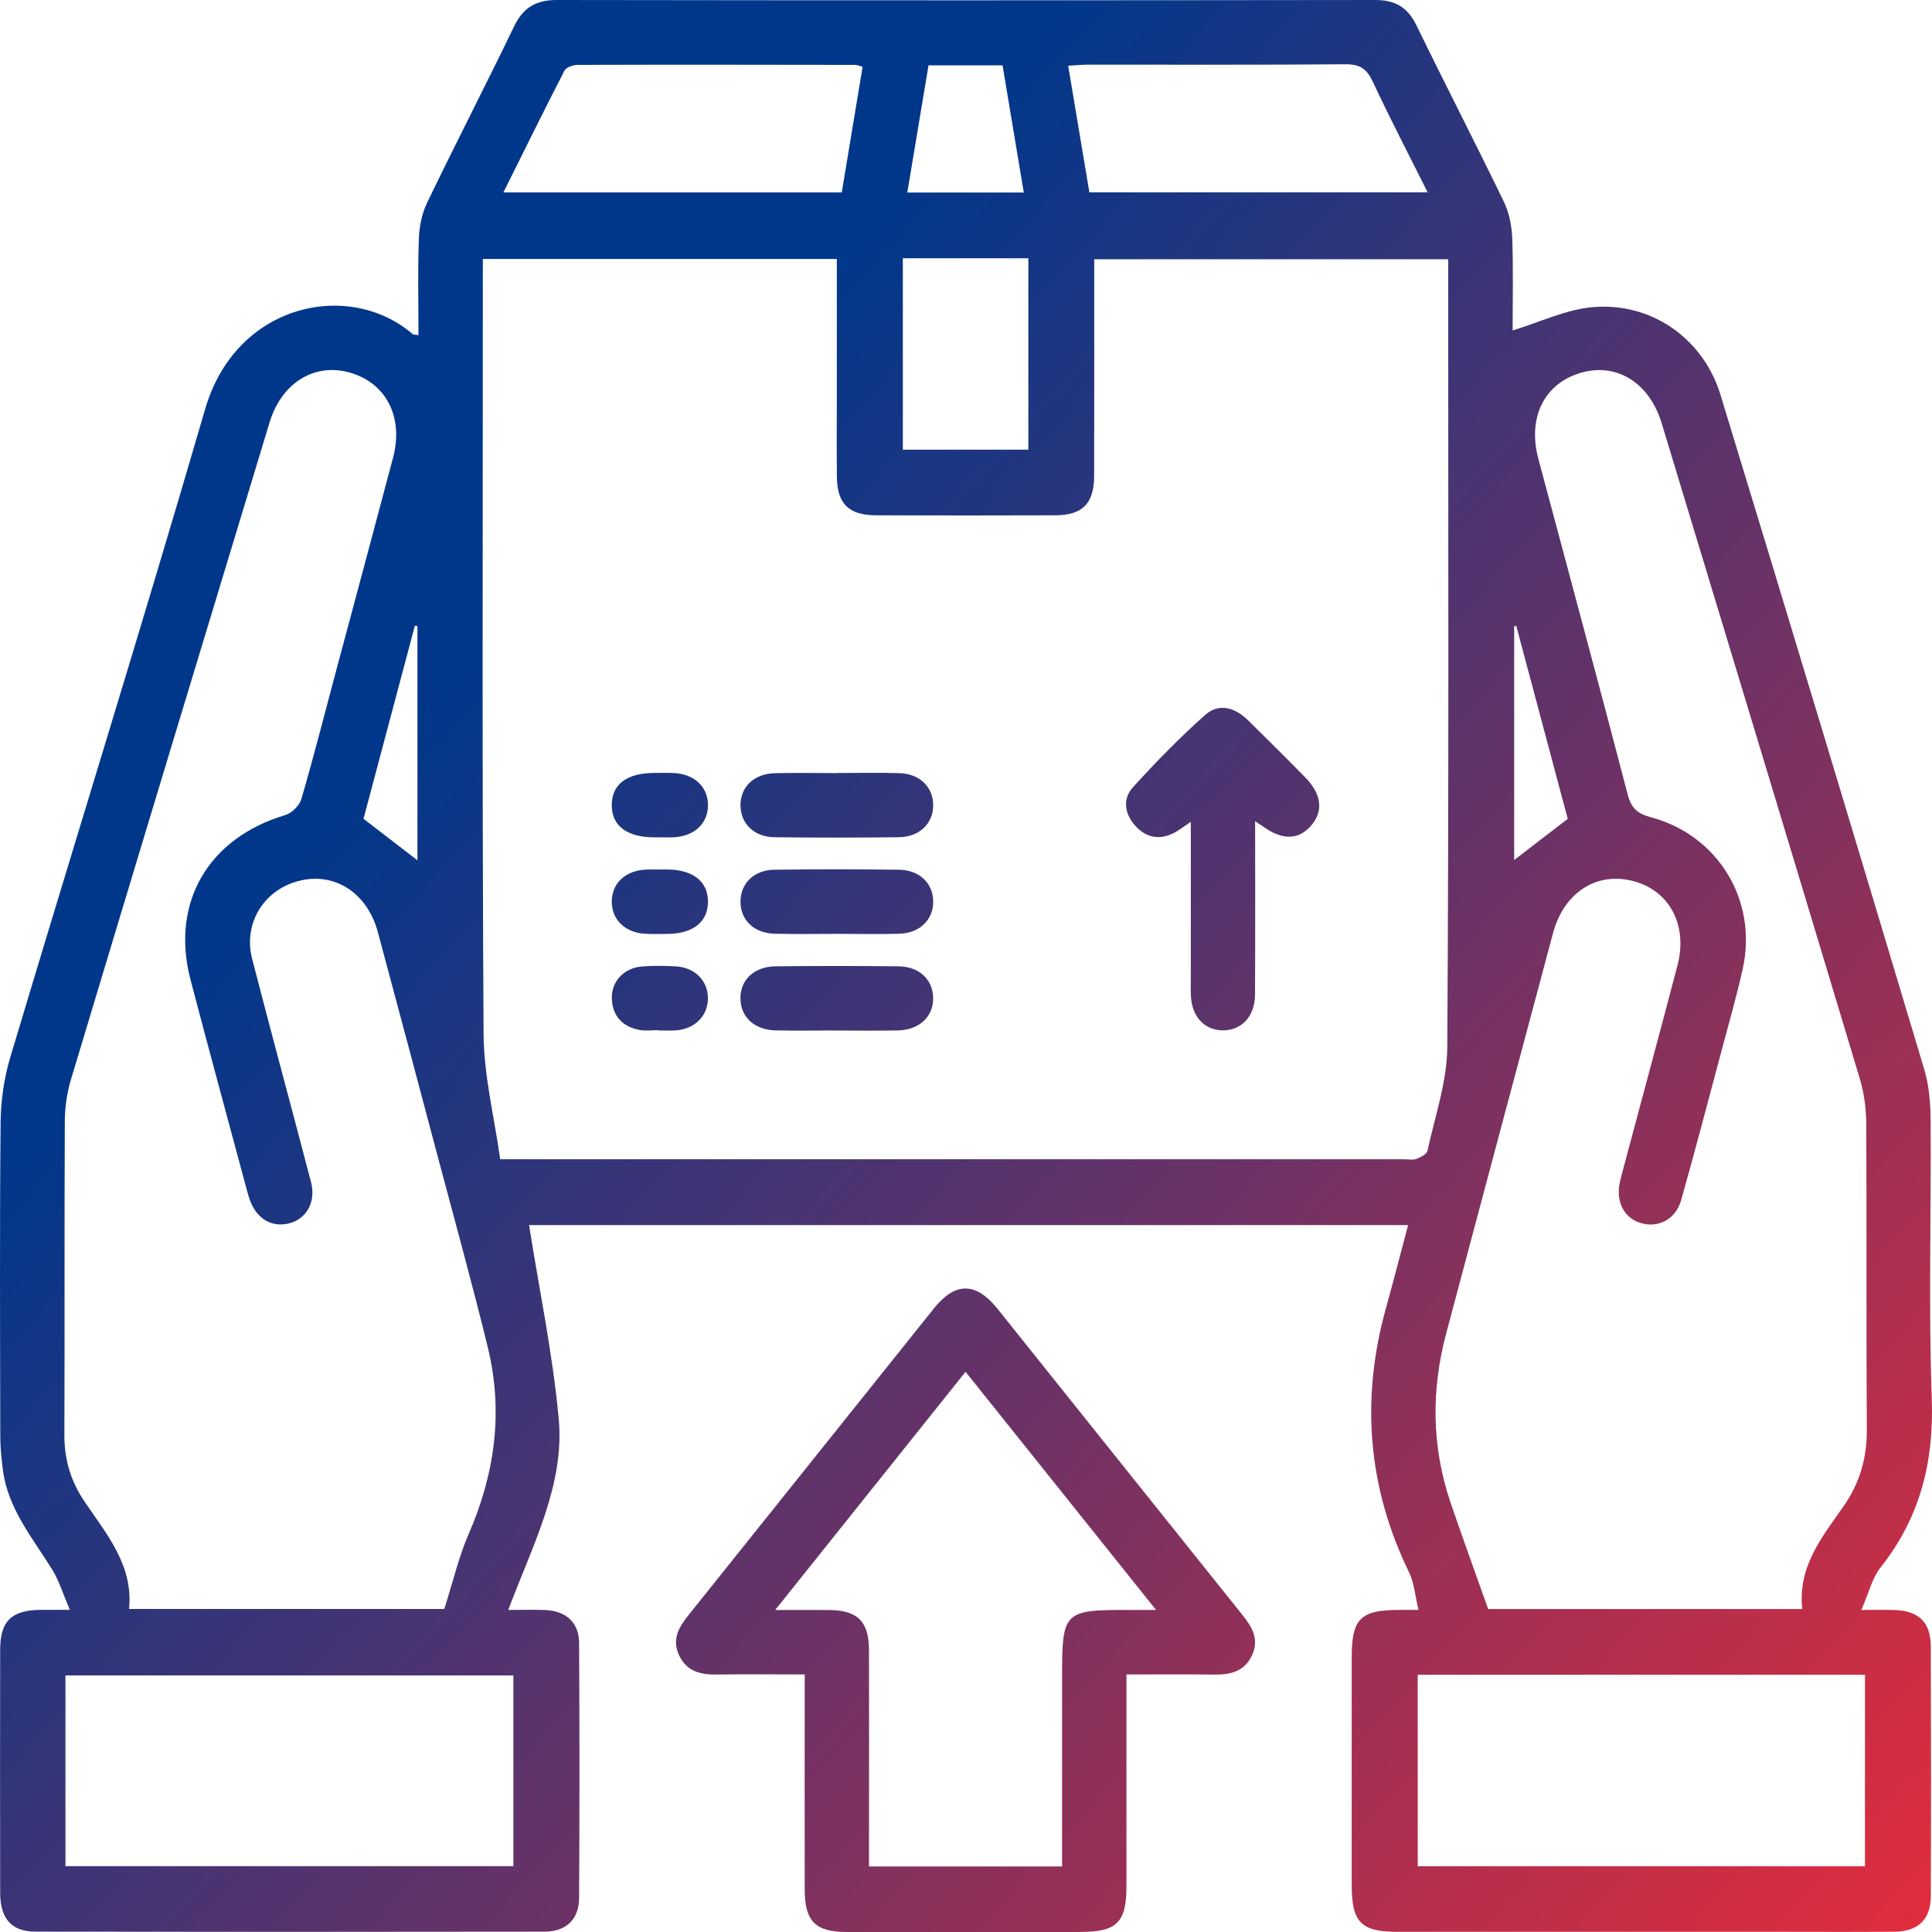 <svg width="100" height="100" viewBox="0 0 100 100" fill="none" xmlns="http://www.w3.org/2000/svg">
<path d="M3.618 83.333C3.251 82.474 3.057 81.817 2.712 81.258C1.694 79.611 0.412 78.103 0.151 76.09C0.076 75.508 0.015 74.918 0.015 74.332C0.004 68.915 -0.019 63.502 0.031 58.086C0.042 56.959 0.212 55.794 0.535 54.715C3.883 43.529 7.356 32.38 10.62 21.169C12.225 15.659 18.106 14.485 21.357 17.291C21.399 17.328 21.482 17.317 21.66 17.344C21.66 15.675 21.621 14.023 21.679 12.376C21.702 11.742 21.832 11.06 22.108 10.49C23.581 7.43 25.142 4.412 26.615 1.355C27.088 0.384 27.747 0 28.82 0C42.941 0.022 57.062 0.019 71.182 0C72.214 0 72.859 0.376 73.312 1.307C74.8 4.362 76.357 7.38 77.837 10.437C78.112 11.005 78.248 11.686 78.273 12.323C78.332 13.981 78.293 15.645 78.293 17.105C79.686 16.685 81.054 16.012 82.466 15.895C85.5 15.645 88.167 17.536 89.051 20.432C92.602 32.063 96.112 43.707 99.601 55.357C99.855 56.206 99.924 57.135 99.93 58.028C99.96 62.818 99.818 67.611 99.988 72.395C100.105 75.678 99.382 78.554 97.338 81.13C96.899 81.684 96.729 82.449 96.342 83.33C97.104 83.33 97.546 83.322 97.989 83.33C99.298 83.358 99.935 83.948 99.938 85.225C99.952 89.528 99.955 93.834 99.938 98.138C99.932 99.356 99.287 99.974 98.047 99.985C96.103 100.004 94.162 99.99 92.219 99.99C85.592 99.99 78.966 99.99 72.339 99.99C70.445 99.99 69.967 99.501 69.964 97.573C69.964 93.651 69.964 89.728 69.964 85.806C69.964 83.792 70.404 83.342 72.375 83.328C72.645 83.328 72.917 83.328 73.421 83.328C73.243 82.591 73.198 81.928 72.931 81.378C70.785 76.969 70.429 72.418 71.736 67.711C72.125 66.312 72.486 64.904 72.884 63.41H27.383C27.908 66.734 28.606 70.056 28.918 73.413C29.238 76.857 27.569 79.967 26.307 83.33C27.23 83.33 27.739 83.311 28.25 83.336C29.304 83.389 29.969 83.99 29.974 85.027C29.999 89.436 29.999 93.843 29.974 98.252C29.969 99.345 29.301 99.982 28.184 99.982C19.405 99.996 10.629 99.996 1.85 99.982C0.601 99.982 0.012 99.317 0.009 97.979C0.001 93.779 0.001 89.578 0.009 85.378C0.012 83.898 0.601 83.339 2.117 83.325C2.492 83.322 2.868 83.325 3.616 83.325L3.618 83.333ZM74.959 13.419H56.636C56.636 17.205 56.642 20.916 56.633 24.624C56.631 26.059 56.035 26.666 54.623 26.672C51.536 26.683 48.447 26.683 45.36 26.672C43.923 26.666 43.328 26.079 43.316 24.66C43.303 23.1 43.314 21.536 43.314 19.976C43.314 17.798 43.314 15.622 43.314 13.405H24.991V14.696C24.991 27.642 24.952 40.589 25.03 53.535C25.044 55.674 25.584 57.811 25.89 60.003H27.207C42.368 60.003 57.529 60.003 72.687 60.003C72.895 60.003 73.123 60.056 73.307 59.986C73.526 59.903 73.846 59.744 73.885 59.566C74.272 57.783 74.9 55.989 74.911 54.194C74.997 41.039 74.959 27.884 74.959 14.732V13.416V13.419ZM22.995 83.286C23.451 81.856 23.745 80.576 24.26 79.394C25.622 76.268 26.056 73.06 25.25 69.744C24.463 66.515 23.573 63.31 22.719 60.094C21.671 56.144 20.62 52.194 19.558 48.247C19.027 46.269 17.411 45.181 15.62 45.56C13.721 45.963 12.564 47.738 13.051 49.632C14.043 53.49 15.095 57.335 16.099 61.188C16.365 62.209 15.865 63.09 14.975 63.319C14.046 63.555 13.248 63.065 12.912 62.05C12.867 61.919 12.828 61.786 12.792 61.652C11.813 58.005 10.818 54.364 9.861 50.709C8.818 46.722 10.787 43.368 14.767 42.188C15.106 42.088 15.501 41.69 15.601 41.351C16.24 39.156 16.805 36.939 17.394 34.73C18.379 31.05 19.371 27.37 20.345 23.687C20.865 21.717 20.097 20.032 18.429 19.392C16.496 18.652 14.616 19.673 13.952 21.867C10.512 33.203 7.081 44.542 3.669 55.886C3.463 56.57 3.36 57.313 3.354 58.03C3.329 63.444 3.352 68.857 3.332 74.27C3.327 75.53 3.657 76.654 4.358 77.695C5.509 79.403 6.908 81.008 6.68 83.28H22.995V83.286ZM93.286 83.283C93.044 81.119 94.287 79.578 95.4 77.998C96.251 76.788 96.634 75.492 96.626 74.006C96.59 68.732 96.626 63.458 96.598 58.181C96.593 57.396 96.49 56.581 96.262 55.83C92.861 44.519 89.438 33.214 86.009 21.909C85.372 19.814 83.693 18.768 81.858 19.286C79.947 19.826 79.049 21.595 79.625 23.748C81.168 29.54 82.739 35.323 84.249 41.123C84.435 41.832 84.755 42.116 85.436 42.297C88.943 43.231 90.992 46.622 90.2 50.161C89.883 51.579 89.482 52.979 89.107 54.386C88.42 56.962 87.742 59.544 87.019 62.111C86.735 63.115 85.834 63.577 84.916 63.302C84.071 63.049 83.629 62.203 83.837 61.227C83.888 60.99 83.949 60.754 84.013 60.52C84.95 57.007 85.901 53.493 86.824 49.977C87.369 47.905 86.429 46.119 84.574 45.615C82.653 45.092 80.951 46.183 80.381 48.308C78.537 55.201 76.699 62.097 74.861 68.993C74.071 71.95 74.097 74.893 75.089 77.8C75.704 79.606 76.36 81.397 77.027 83.283H93.292H93.286ZM3.388 96.591H26.573V86.721H3.388V96.591ZM73.382 86.685V96.594H96.531V86.685H73.382ZM43.569 9.959C43.934 7.761 44.292 5.614 44.648 3.461C44.468 3.41 44.37 3.358 44.27 3.358C39.482 3.349 34.693 3.344 29.905 3.358C29.669 3.358 29.307 3.483 29.215 3.661C28.156 5.717 27.135 7.792 26.056 9.959H43.569ZM73.896 9.959C72.909 7.984 71.939 6.12 71.049 4.217C70.74 3.558 70.381 3.321 69.647 3.327C65.215 3.363 60.782 3.344 56.35 3.346C56.024 3.346 55.696 3.38 55.288 3.402C55.666 5.658 56.024 7.803 56.386 9.956H73.899L73.896 9.959ZM46.731 13.369V23.275H53.227V13.369H46.731ZM52.991 9.964C52.618 7.733 52.257 5.564 51.892 3.38H48.06C47.696 5.561 47.335 7.731 46.962 9.964H52.991ZM21.607 44.533V32.405L21.474 32.385C20.576 35.762 19.677 39.142 18.815 42.38C19.822 43.156 20.689 43.824 21.61 44.533H21.607ZM78.479 32.388C78.443 32.399 78.409 32.41 78.373 32.424V44.514C79.291 43.807 80.183 43.12 81.146 42.383C80.27 39.098 79.374 35.743 78.479 32.388Z" fill="url(#paint0_linear_719_5424)"/>
<path d="M58.305 86.666C58.305 90.404 58.305 94.01 58.305 97.615C58.305 99.515 57.815 99.996 55.897 99.999C51.873 99.999 47.846 100.002 43.822 99.999C42.201 99.999 41.654 99.44 41.651 97.798C41.645 94.502 41.651 91.203 41.651 87.906C41.651 87.534 41.651 87.158 41.651 86.669C40.085 86.669 38.606 86.652 37.124 86.674C36.267 86.688 35.533 86.521 35.141 85.659C34.763 84.83 35.152 84.201 35.653 83.578C39.885 78.298 44.103 73.01 48.333 67.73C49.445 66.342 50.513 66.348 51.634 67.747C55.863 73.027 60.081 78.318 64.314 83.597C64.817 84.226 65.19 84.858 64.8 85.684C64.397 86.543 63.655 86.691 62.804 86.677C61.352 86.655 59.898 86.671 58.305 86.671V86.666ZM49.976 71.004C46.662 75.155 43.464 79.152 40.124 83.333C41.2 83.333 42.054 83.328 42.905 83.333C44.395 83.347 44.974 83.923 44.979 85.422C44.988 88.791 44.979 92.157 44.979 95.526C44.979 95.89 44.979 96.254 44.979 96.608H54.973V95.537C54.973 92.621 54.973 89.704 54.973 86.788C54.973 83.419 55.059 83.33 58.388 83.33C58.808 83.33 59.225 83.33 59.837 83.33C56.464 79.111 53.26 75.108 49.976 71.002V71.004Z" fill="url(#paint1_linear_719_5424)"/>
<path d="M64.965 42.508C64.965 45.61 64.978 48.556 64.959 51.499C64.951 52.623 64.239 53.351 63.266 53.332C62.326 53.31 61.686 52.609 61.639 51.535C61.625 51.19 61.636 50.842 61.636 50.495C61.636 47.894 61.636 45.293 61.636 42.539C61.311 42.758 61.085 42.934 60.841 43.07C60.07 43.501 59.353 43.39 58.769 42.75C58.216 42.144 58.085 41.362 58.636 40.756C59.82 39.448 61.06 38.18 62.378 37.006C63.107 36.358 63.944 36.633 64.614 37.295C65.601 38.272 66.588 39.245 67.559 40.238C68.413 41.112 68.507 41.977 67.868 42.728C67.222 43.482 66.372 43.501 65.379 42.781C65.298 42.722 65.215 42.672 64.97 42.508H64.965Z" fill="url(#paint2_linear_719_5424)"/>
<path d="M43.325 40.01C44.401 40.01 45.477 39.985 46.55 40.018C47.61 40.049 48.308 40.742 48.302 41.688C48.294 42.628 47.593 43.32 46.528 43.334C44.379 43.359 42.226 43.362 40.077 43.334C39.017 43.32 38.319 42.611 38.328 41.665C38.336 40.719 39.031 40.049 40.102 40.021C41.175 39.993 42.251 40.016 43.328 40.016L43.325 40.01Z" fill="url(#paint3_linear_719_5424)"/>
<path d="M43.322 48.336C42.246 48.336 41.17 48.358 40.096 48.33C39.029 48.303 38.331 47.627 38.328 46.681C38.322 45.735 39.017 45.031 40.08 45.017C42.229 44.989 44.381 44.992 46.531 45.017C47.596 45.031 48.297 45.721 48.302 46.664C48.308 47.607 47.607 48.3 46.548 48.33C45.474 48.361 44.398 48.336 43.322 48.336Z" fill="url(#paint4_linear_719_5424)"/>
<path d="M43.247 53.337C42.207 53.337 41.164 53.357 40.124 53.332C39.051 53.304 38.347 52.648 38.325 51.71C38.303 50.728 39.026 50.027 40.152 50.016C42.268 49.994 44.384 49.994 46.5 50.016C47.574 50.027 48.277 50.695 48.3 51.635C48.322 52.611 47.593 53.31 46.47 53.335C45.394 53.357 44.32 53.34 43.244 53.34L43.247 53.337Z" fill="url(#paint5_linear_719_5424)"/>
<path d="M34.151 43.34C34.048 43.34 33.943 43.34 33.84 43.34C32.438 43.331 31.662 42.736 31.665 41.671C31.665 40.603 32.435 40.016 33.845 40.007C34.193 40.007 34.54 39.993 34.885 40.013C35.947 40.066 36.645 40.731 36.645 41.676C36.645 42.619 35.945 43.281 34.88 43.337C34.638 43.351 34.393 43.337 34.151 43.34Z" fill="url(#paint6_linear_719_5424)"/>
<path d="M34.162 45.006C34.301 45.006 34.44 45.006 34.579 45.006C35.886 45.023 36.651 45.64 36.645 46.681C36.64 47.716 35.875 48.325 34.563 48.339C34.182 48.342 33.798 48.353 33.417 48.333C32.358 48.28 31.66 47.607 31.665 46.661C31.671 45.715 32.366 45.062 33.434 45.009C33.676 44.998 33.92 45.009 34.162 45.009V45.006Z" fill="url(#paint7_linear_719_5424)"/>
<path d="M34.051 53.321C33.739 53.321 33.42 53.368 33.117 53.312C32.221 53.148 31.701 52.597 31.668 51.677C31.637 50.809 32.291 50.105 33.211 50.027C33.798 49.977 34.39 49.986 34.98 50.019C35.97 50.075 36.64 50.762 36.643 51.668C36.643 52.575 35.975 53.257 34.988 53.332C34.677 53.354 34.365 53.335 34.051 53.335C34.051 53.329 34.051 53.326 34.051 53.321Z" fill="url(#paint8_linear_719_5424)"/>
<defs>
<linearGradient id="paint0_linear_719_5424" x1="111.091" y1="106.681" x2="26.806" y2="30.352" gradientUnits="userSpaceOnUse">
<stop stop-color="#FF2B32"/>
<stop offset="1" stop-color="#00378B"/>
</linearGradient>
<linearGradient id="paint1_linear_719_5424" x1="111.091" y1="106.681" x2="26.806" y2="30.352" gradientUnits="userSpaceOnUse">
<stop stop-color="#FF2B32"/>
<stop offset="1" stop-color="#00378B"/>
</linearGradient>
<linearGradient id="paint2_linear_719_5424" x1="111.091" y1="106.681" x2="26.806" y2="30.352" gradientUnits="userSpaceOnUse">
<stop stop-color="#FF2B32"/>
<stop offset="1" stop-color="#00378B"/>
</linearGradient>
<linearGradient id="paint3_linear_719_5424" x1="111.091" y1="106.681" x2="26.806" y2="30.352" gradientUnits="userSpaceOnUse">
<stop stop-color="#FF2B32"/>
<stop offset="1" stop-color="#00378B"/>
</linearGradient>
<linearGradient id="paint4_linear_719_5424" x1="111.091" y1="106.681" x2="26.806" y2="30.352" gradientUnits="userSpaceOnUse">
<stop stop-color="#FF2B32"/>
<stop offset="1" stop-color="#00378B"/>
</linearGradient>
<linearGradient id="paint5_linear_719_5424" x1="111.091" y1="106.681" x2="26.806" y2="30.352" gradientUnits="userSpaceOnUse">
<stop stop-color="#FF2B32"/>
<stop offset="1" stop-color="#00378B"/>
</linearGradient>
<linearGradient id="paint6_linear_719_5424" x1="111.091" y1="106.681" x2="26.806" y2="30.352" gradientUnits="userSpaceOnUse">
<stop stop-color="#FF2B32"/>
<stop offset="1" stop-color="#00378B"/>
</linearGradient>
<linearGradient id="paint7_linear_719_5424" x1="111.091" y1="106.681" x2="26.806" y2="30.352" gradientUnits="userSpaceOnUse">
<stop stop-color="#FF2B32"/>
<stop offset="1" stop-color="#00378B"/>
</linearGradient>
<linearGradient id="paint8_linear_719_5424" x1="111.091" y1="106.681" x2="26.806" y2="30.352" gradientUnits="userSpaceOnUse">
<stop stop-color="#FF2B32"/>
<stop offset="1" stop-color="#00378B"/>
</linearGradient>
</defs>
</svg>
